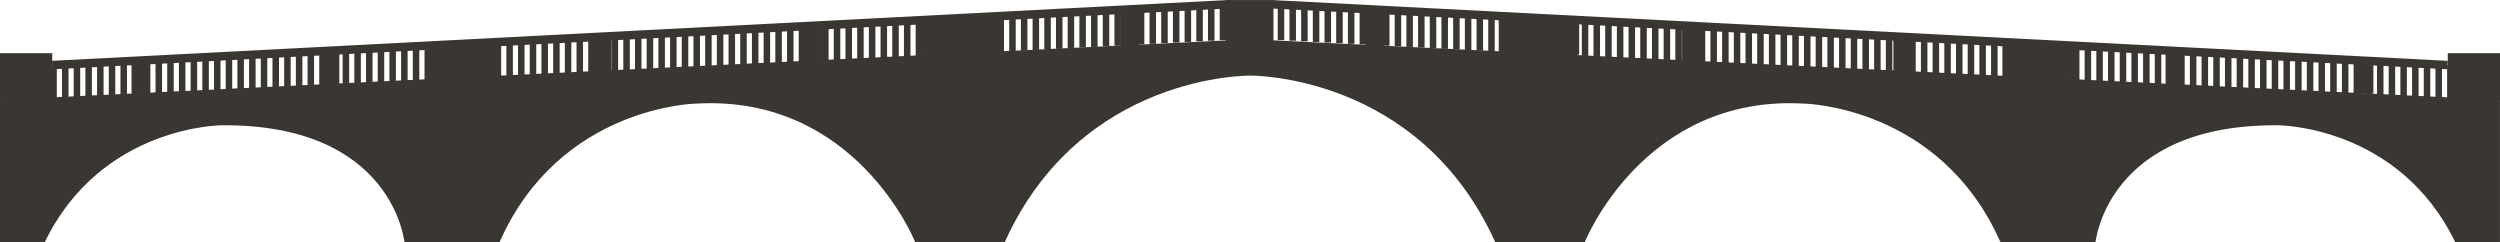 <?xml version="1.0" encoding="UTF-8"?>
<svg id="Layer_2" data-name="Layer 2" xmlns="http://www.w3.org/2000/svg" viewBox="0 0 1920 185.96">
  <defs>
    <style>
      .cls-1 {
        fill: #3a3631;
        stroke-width: 0px;
      }

      .cls-2 {
        fill: none;
        stroke: #3a3631;
        stroke-miterlimit: 10;
        stroke-width: 5px;
      }
    </style>
  </defs>
  <g id="Layer_3" data-name="Layer 3">
    <g>
      <path class="cls-1" d="M1889.91,75.26L960,30.12,30.09,75.26l-30.09,2.15v108.55h34.39c43.53-89.74,135.95-89.74,135.95-89.74,131.66-1.07,140.25,89.74,140.25,89.74h73.08c46.21-104.79,151-106.4,151-106.4,123.06-6.99,168.2,106.4,168.2,106.4h68.78c58.57-129.7,188.34-127.89,188.34-127.89,0,0,129.76-1.81,188.34,127.89h68.78s45.14-113.38,168.2-106.4c0,0,104.79,1.61,151,106.4h73.08s8.6-90.82,140.25-89.74c0,0,92.43,0,135.95,89.74h34.39v-108.55l-30.09-2.15Z"/>
      <polygon class="cls-1" points="326.73 60.86 326.73 32.81 382.07 30.12 382.07 60.86 326.73 60.86"/>
      <polygon class="cls-1" points="707.18 41.4 707.18 13.46 768.98 9.7 768.98 49.46 718.46 53.76 707.18 41.4"/>
      <polygon class="cls-1" points="768.98 60.86 768.98 32.81 713.63 30.12 713.63 60.86 768.98 60.86"/>
      <polygon class="cls-1" points="0 77.41 0 40.87 40.12 40.87 40.12 86 0 77.41"/>
      <polygon class="cls-1" points="1593.27 60.86 1593.27 32.81 1537.93 30.12 1537.93 60.86 1593.27 60.86"/>
      <polygon class="cls-1" points="1212.82 41.4 1212.82 13.46 1151.02 9.7 1151.02 49.46 1201.54 53.76 1212.82 41.4"/>
      <polygon class="cls-1" points="1920 77.41 1920 40.87 1879.88 40.87 1879.88 86 1920 77.41"/>
      <rect class="cls-1" x="941.47" y=".03" width="36.54" height="31.7"/>
      <rect class="cls-1" x="101.01" y="45.49" width="13.98" height="26.33"/>
      <rect class="cls-1" x="246.64" y="40.6" width="13.98" height="26.33"/>
      <rect class="cls-1" x="455.68" y="30.12" width="13.98" height="26.33"/>
      <rect class="cls-1" x="617.96" y="21.52" width="13.98" height="26.33"/>
      <rect class="cls-1" x="860.86" y="9.7" width="13.98" height="26.33"/>
      <rect class="cls-1" x="1808.79" y="45.49" width="13.98" height="26.33"/>
      <rect class="cls-1" x="1663.16" y="40.6" width="13.98" height="26.33"/>
      <rect class="cls-1" x="1454.12" y="30.12" width="13.98" height="26.33"/>
      <rect class="cls-1" x="1291.84" y="21.52" width="13.98" height="26.33"/>
      <rect class="cls-1" x="1048.95" y="9.7" width="13.98" height="26.33"/>
      <g>
        <line class="cls-1" x1="40.12" y1="50" x2="942.99" y2="3.25"/>
        <rect class="cls-1" x="39.52" y="23.37" width="904.08" height="6.51" transform="translate(-.72 25.41) rotate(-2.96)"/>
      </g>
      <g>
        <line class="cls-1" x1="1879.8" y1="50" x2="976.93" y2="3.25"/>
        <rect class="cls-1" x="1425.11" y="-425.41" width="6.51" height="904.08" transform="translate(1327.92 1451.71) rotate(-87.04)"/>
      </g>
      <g>
        <line class="cls-2" x1="41.12" y1="50" x2="41.12" y2="78.84"/>
        <line class="cls-2" x1="50.1" y1="49.52" x2="50.1" y2="78.36"/>
        <line class="cls-2" x1="59.09" y1="49.04" x2="59.09" y2="77.88"/>
        <line class="cls-2" x1="68.07" y1="48.56" x2="68.07" y2="77.4"/>
        <line class="cls-2" x1="77.05" y1="48.08" x2="77.05" y2="76.92"/>
        <line class="cls-2" x1="86.03" y1="47.6" x2="86.03" y2="76.44"/>
        <line class="cls-2" x1="95.01" y1="47.12" x2="95.01" y2="75.96"/>
        <line class="cls-2" x1="103.99" y1="46.64" x2="103.99" y2="75.48"/>
        <line class="cls-2" x1="112.97" y1="46.16" x2="112.97" y2="74.99"/>
        <line class="cls-2" x1="121.95" y1="45.68" x2="121.95" y2="74.51"/>
        <line class="cls-2" x1="130.93" y1="45.19" x2="130.93" y2="74.03"/>
        <line class="cls-2" x1="139.91" y1="44.71" x2="139.91" y2="73.55"/>
        <line class="cls-2" x1="148.9" y1="44.23" x2="148.9" y2="73.07"/>
        <line class="cls-2" x1="157.88" y1="43.75" x2="157.88" y2="72.59"/>
        <line class="cls-2" x1="166.86" y1="43.27" x2="166.86" y2="72.11"/>
        <line class="cls-2" x1="175.84" y1="42.79" x2="175.84" y2="71.63"/>
        <line class="cls-2" x1="184.82" y1="42.31" x2="184.82" y2="71.15"/>
        <line class="cls-2" x1="193.8" y1="41.83" x2="193.8" y2="70.67"/>
        <line class="cls-2" x1="202.78" y1="41.35" x2="202.78" y2="70.19"/>
        <line class="cls-2" x1="211.76" y1="40.87" x2="211.76" y2="69.71"/>
        <line class="cls-2" x1="220.74" y1="40.39" x2="220.74" y2="69.23"/>
        <line class="cls-2" x1="229.72" y1="39.91" x2="229.72" y2="68.75"/>
        <line class="cls-2" x1="238.71" y1="39.43" x2="238.71" y2="68.27"/>
        <line class="cls-2" x1="247.69" y1="38.95" x2="247.69" y2="67.79"/>
        <line class="cls-2" x1="256.67" y1="38.47" x2="256.67" y2="67.31"/>
        <line class="cls-2" x1="265.65" y1="37.99" x2="265.65" y2="66.82"/>
        <line class="cls-2" x1="274.63" y1="37.5" x2="274.63" y2="66.34"/>
        <line class="cls-2" x1="283.61" y1="37.02" x2="283.61" y2="65.86"/>
        <line class="cls-2" x1="292.59" y1="36.54" x2="292.59" y2="65.38"/>
        <line class="cls-2" x1="301.57" y1="36.06" x2="301.57" y2="64.9"/>
        <line class="cls-2" x1="310.55" y1="35.58" x2="310.55" y2="64.42"/>
        <line class="cls-2" x1="319.53" y1="35.1" x2="319.53" y2="63.94"/>
        <line class="cls-2" x1="328.52" y1="34.62" x2="328.52" y2="63.46"/>
        <line class="cls-2" x1="337.5" y1="34.14" x2="337.5" y2="62.98"/>
        <line class="cls-2" x1="346.48" y1="33.66" x2="346.48" y2="62.5"/>
        <line class="cls-2" x1="355.46" y1="33.18" x2="355.46" y2="62.02"/>
        <line class="cls-2" x1="364.44" y1="32.7" x2="364.44" y2="61.54"/>
        <line class="cls-2" x1="373.42" y1="32.22" x2="373.42" y2="61.06"/>
        <line class="cls-2" x1="382.4" y1="31.74" x2="382.4" y2="60.58"/>
        <line class="cls-2" x1="391.38" y1="31.26" x2="391.38" y2="60.1"/>
        <line class="cls-2" x1="400.36" y1="30.78" x2="400.36" y2="59.62"/>
        <line class="cls-2" x1="409.34" y1="30.3" x2="409.34" y2="59.13"/>
        <line class="cls-2" x1="418.33" y1="29.82" x2="418.33" y2="58.65"/>
        <line class="cls-2" x1="427.31" y1="29.33" x2="427.31" y2="58.17"/>
        <line class="cls-2" x1="436.29" y1="28.85" x2="436.29" y2="57.69"/>
        <line class="cls-2" x1="445.27" y1="28.37" x2="445.27" y2="57.21"/>
        <line class="cls-2" x1="454.25" y1="27.89" x2="454.25" y2="56.73"/>
        <line class="cls-2" x1="463.23" y1="27.41" x2="463.23" y2="56.25"/>
        <line class="cls-2" x1="472.21" y1="26.93" x2="472.21" y2="55.77"/>
        <line class="cls-2" x1="481.19" y1="26.45" x2="481.19" y2="55.29"/>
        <line class="cls-2" x1="490.17" y1="25.97" x2="490.17" y2="54.81"/>
        <line class="cls-2" x1="499.15" y1="25.49" x2="499.15" y2="54.33"/>
        <line class="cls-2" x1="508.14" y1="25.01" x2="508.14" y2="53.85"/>
        <line class="cls-2" x1="517.12" y1="24.53" x2="517.12" y2="53.37"/>
        <line class="cls-2" x1="526.1" y1="24.05" x2="526.1" y2="52.89"/>
        <line class="cls-2" x1="535.08" y1="23.57" x2="535.08" y2="52.41"/>
        <line class="cls-2" x1="544.06" y1="23.09" x2="544.06" y2="51.93"/>
        <line class="cls-2" x1="553.04" y1="22.61" x2="553.04" y2="51.44"/>
        <line class="cls-2" x1="562.02" y1="22.13" x2="562.02" y2="50.96"/>
        <line class="cls-2" x1="571" y1="21.64" x2="571" y2="50.48"/>
        <line class="cls-2" x1="579.98" y1="21.16" x2="579.98" y2="50"/>
        <line class="cls-2" x1="588.96" y1="20.68" x2="588.96" y2="49.52"/>
        <line class="cls-2" x1="597.95" y1="20.2" x2="597.95" y2="49.04"/>
        <line class="cls-2" x1="606.93" y1="19.72" x2="606.93" y2="48.56"/>
        <line class="cls-2" x1="615.91" y1="19.24" x2="615.91" y2="48.08"/>
        <line class="cls-2" x1="624.89" y1="18.76" x2="624.89" y2="47.6"/>
        <line class="cls-2" x1="633.87" y1="18.28" x2="633.87" y2="47.12"/>
        <line class="cls-2" x1="642.85" y1="17.8" x2="642.85" y2="46.64"/>
        <line class="cls-2" x1="651.83" y1="17.32" x2="651.83" y2="46.16"/>
        <line class="cls-2" x1="660.81" y1="16.84" x2="660.81" y2="45.68"/>
        <line class="cls-2" x1="669.79" y1="16.36" x2="669.79" y2="45.2"/>
        <line class="cls-2" x1="678.77" y1="15.88" x2="678.77" y2="44.72"/>
        <line class="cls-2" x1="687.76" y1="15.4" x2="687.76" y2="44.24"/>
        <line class="cls-2" x1="696.74" y1="14.92" x2="696.74" y2="43.75"/>
        <line class="cls-2" x1="705.72" y1="14.44" x2="705.72" y2="43.27"/>
        <line class="cls-2" x1="714.7" y1="13.95" x2="714.7" y2="42.79"/>
        <line class="cls-2" x1="723.68" y1="13.47" x2="723.68" y2="42.31"/>
        <line class="cls-2" x1="732.66" y1="12.99" x2="732.66" y2="41.83"/>
        <line class="cls-2" x1="741.64" y1="12.51" x2="741.64" y2="41.35"/>
        <line class="cls-2" x1="750.62" y1="12.03" x2="750.62" y2="40.87"/>
        <line class="cls-2" x1="759.6" y1="11.55" x2="759.6" y2="40.39"/>
        <line class="cls-2" x1="768.58" y1="11.07" x2="768.58" y2="39.91"/>
        <line class="cls-2" x1="777.57" y1="10.59" x2="777.57" y2="39.43"/>
        <line class="cls-2" x1="786.55" y1="10.11" x2="786.55" y2="38.95"/>
        <line class="cls-2" x1="795.53" y1="9.63" x2="795.53" y2="38.47"/>
        <line class="cls-2" x1="804.51" y1="9.15" x2="804.51" y2="37.99"/>
        <line class="cls-2" x1="813.49" y1="8.67" x2="813.49" y2="37.51"/>
        <line class="cls-2" x1="822.47" y1="8.19" x2="822.47" y2="37.03"/>
        <line class="cls-2" x1="831.45" y1="7.71" x2="831.45" y2="36.55"/>
        <line class="cls-2" x1="840.43" y1="7.23" x2="840.43" y2="36.06"/>
        <line class="cls-2" x1="849.41" y1="6.75" x2="849.41" y2="35.58"/>
        <line class="cls-2" x1="858.39" y1="6.26" x2="858.39" y2="35.1"/>
        <line class="cls-2" x1="867.38" y1="5.78" x2="867.38" y2="34.62"/>
        <line class="cls-2" x1="876.36" y1="5.3" x2="876.36" y2="34.14"/>
        <line class="cls-2" x1="885.34" y1="4.82" x2="885.34" y2="33.66"/>
        <line class="cls-2" x1="894.32" y1="4.34" x2="894.32" y2="33.18"/>
        <line class="cls-2" x1="903.3" y1="3.86" x2="903.3" y2="32.7"/>
        <line class="cls-2" x1="912.28" y1="3.38" x2="912.28" y2="32.22"/>
        <line class="cls-2" x1="921.26" y1="2.9" x2="921.26" y2="31.74"/>
        <line class="cls-2" x1="930.24" y1="2.42" x2="930.24" y2="31.26"/>
        <line class="cls-2" x1="939.22" y1="1.94" x2="939.22" y2="30.78"/>
        <line class="cls-2" x1="948.2" y1="1.46" x2="948.2" y2="30.3"/>
      </g>
      <g>
        <line class="cls-2" x1="1881.91" y1="50" x2="1881.91" y2="78.84"/>
        <line class="cls-2" x1="1872.93" y1="49.52" x2="1872.93" y2="78.36"/>
        <line class="cls-2" x1="1863.95" y1="49.04" x2="1863.95" y2="77.88"/>
        <line class="cls-2" x1="1854.97" y1="48.56" x2="1854.97" y2="77.4"/>
        <line class="cls-2" x1="1845.99" y1="48.08" x2="1845.99" y2="76.92"/>
        <line class="cls-2" x1="1837" y1="47.6" x2="1837" y2="76.44"/>
        <line class="cls-2" x1="1828.02" y1="47.12" x2="1828.02" y2="75.96"/>
        <line class="cls-2" x1="1819.04" y1="46.64" x2="1819.04" y2="75.48"/>
        <line class="cls-2" x1="1810.06" y1="46.16" x2="1810.06" y2="74.99"/>
        <line class="cls-2" x1="1801.08" y1="45.68" x2="1801.08" y2="74.51"/>
        <line class="cls-2" x1="1792.1" y1="45.19" x2="1792.1" y2="74.03"/>
        <line class="cls-2" x1="1783.12" y1="44.71" x2="1783.12" y2="73.55"/>
        <line class="cls-2" x1="1774.14" y1="44.23" x2="1774.14" y2="73.07"/>
        <line class="cls-2" x1="1765.16" y1="43.75" x2="1765.16" y2="72.59"/>
        <line class="cls-2" x1="1756.18" y1="43.27" x2="1756.18" y2="72.11"/>
        <line class="cls-2" x1="1747.19" y1="42.79" x2="1747.19" y2="71.63"/>
        <line class="cls-2" x1="1738.21" y1="42.31" x2="1738.21" y2="71.15"/>
        <line class="cls-2" x1="1729.23" y1="41.83" x2="1729.23" y2="70.67"/>
        <line class="cls-2" x1="1720.25" y1="41.35" x2="1720.25" y2="70.19"/>
        <line class="cls-2" x1="1711.27" y1="40.87" x2="1711.27" y2="69.71"/>
        <line class="cls-2" x1="1702.29" y1="40.39" x2="1702.29" y2="69.23"/>
        <line class="cls-2" x1="1693.31" y1="39.91" x2="1693.31" y2="68.75"/>
        <line class="cls-2" x1="1684.33" y1="39.43" x2="1684.33" y2="68.27"/>
        <line class="cls-2" x1="1675.35" y1="38.95" x2="1675.35" y2="67.79"/>
        <line class="cls-2" x1="1666.37" y1="38.47" x2="1666.37" y2="67.31"/>
        <line class="cls-2" x1="1657.38" y1="37.99" x2="1657.38" y2="66.82"/>
        <line class="cls-2" x1="1648.4" y1="37.5" x2="1648.4" y2="66.34"/>
        <line class="cls-2" x1="1639.42" y1="37.02" x2="1639.42" y2="65.86"/>
        <line class="cls-2" x1="1630.44" y1="36.54" x2="1630.44" y2="65.38"/>
        <line class="cls-2" x1="1621.46" y1="36.06" x2="1621.46" y2="64.9"/>
        <line class="cls-2" x1="1612.48" y1="35.58" x2="1612.48" y2="64.42"/>
        <line class="cls-2" x1="1603.5" y1="35.1" x2="1603.5" y2="63.94"/>
        <line class="cls-2" x1="1594.52" y1="34.62" x2="1594.52" y2="63.46"/>
        <line class="cls-2" x1="1585.54" y1="34.14" x2="1585.54" y2="62.98"/>
        <line class="cls-2" x1="1576.56" y1="33.66" x2="1576.56" y2="62.5"/>
        <line class="cls-2" x1="1567.57" y1="33.18" x2="1567.57" y2="62.02"/>
        <line class="cls-2" x1="1558.59" y1="32.7" x2="1558.59" y2="61.54"/>
        <line class="cls-2" x1="1549.61" y1="32.22" x2="1549.61" y2="61.06"/>
        <line class="cls-2" x1="1540.63" y1="31.74" x2="1540.63" y2="60.58"/>
        <line class="cls-2" x1="1531.65" y1="31.26" x2="1531.65" y2="60.1"/>
        <line class="cls-2" x1="1522.67" y1="30.78" x2="1522.67" y2="59.62"/>
        <line class="cls-2" x1="1513.69" y1="30.3" x2="1513.69" y2="59.13"/>
        <line class="cls-2" x1="1504.71" y1="29.82" x2="1504.71" y2="58.65"/>
        <line class="cls-2" x1="1495.73" y1="29.33" x2="1495.73" y2="58.17"/>
        <line class="cls-2" x1="1486.75" y1="28.85" x2="1486.75" y2="57.69"/>
        <line class="cls-2" x1="1477.76" y1="28.37" x2="1477.76" y2="57.21"/>
        <line class="cls-2" x1="1468.78" y1="27.89" x2="1468.78" y2="56.73"/>
        <line class="cls-2" x1="1459.8" y1="27.41" x2="1459.8" y2="56.25"/>
        <line class="cls-2" x1="1450.82" y1="26.93" x2="1450.82" y2="55.77"/>
        <line class="cls-2" x1="1441.84" y1="26.45" x2="1441.84" y2="55.29"/>
        <line class="cls-2" x1="1432.86" y1="25.97" x2="1432.86" y2="54.81"/>
        <line class="cls-2" x1="1423.88" y1="25.49" x2="1423.88" y2="54.33"/>
        <line class="cls-2" x1="1414.9" y1="25.01" x2="1414.9" y2="53.85"/>
        <line class="cls-2" x1="1405.92" y1="24.53" x2="1405.92" y2="53.37"/>
        <line class="cls-2" x1="1396.94" y1="24.05" x2="1396.94" y2="52.89"/>
        <line class="cls-2" x1="1387.95" y1="23.57" x2="1387.95" y2="52.41"/>
        <line class="cls-2" x1="1378.97" y1="23.09" x2="1378.97" y2="51.93"/>
        <line class="cls-2" x1="1369.99" y1="22.61" x2="1369.99" y2="51.44"/>
        <line class="cls-2" x1="1361.01" y1="22.13" x2="1361.01" y2="50.96"/>
        <line class="cls-2" x1="1352.03" y1="21.64" x2="1352.03" y2="50.48"/>
        <line class="cls-2" x1="1343.05" y1="21.16" x2="1343.05" y2="50"/>
        <line class="cls-2" x1="1334.07" y1="20.68" x2="1334.07" y2="49.52"/>
        <line class="cls-2" x1="1325.09" y1="20.2" x2="1325.09" y2="49.04"/>
        <line class="cls-2" x1="1316.11" y1="19.72" x2="1316.11" y2="48.56"/>
        <line class="cls-2" x1="1307.13" y1="19.24" x2="1307.13" y2="48.08"/>
        <line class="cls-2" x1="1298.14" y1="18.76" x2="1298.14" y2="47.6"/>
        <line class="cls-2" x1="1289.16" y1="18.28" x2="1289.16" y2="47.12"/>
        <line class="cls-2" x1="1280.18" y1="17.8" x2="1280.18" y2="46.64"/>
        <line class="cls-2" x1="1271.2" y1="17.32" x2="1271.2" y2="46.16"/>
        <line class="cls-2" x1="1262.22" y1="16.84" x2="1262.22" y2="45.68"/>
        <line class="cls-2" x1="1253.24" y1="16.36" x2="1253.24" y2="45.2"/>
        <line class="cls-2" x1="1244.26" y1="15.88" x2="1244.26" y2="44.72"/>
        <line class="cls-2" x1="1235.28" y1="15.4" x2="1235.28" y2="44.24"/>
        <line class="cls-2" x1="1226.3" y1="14.92" x2="1226.3" y2="43.75"/>
        <line class="cls-2" x1="1217.32" y1="14.44" x2="1217.32" y2="43.27"/>
        <line class="cls-2" x1="1208.33" y1="13.95" x2="1208.33" y2="42.79"/>
        <line class="cls-2" x1="1199.35" y1="13.47" x2="1199.35" y2="42.31"/>
        <line class="cls-2" x1="1190.37" y1="12.99" x2="1190.37" y2="41.83"/>
        <line class="cls-2" x1="1181.39" y1="12.51" x2="1181.39" y2="41.35"/>
        <line class="cls-2" x1="1172.41" y1="12.03" x2="1172.41" y2="40.87"/>
        <line class="cls-2" x1="1163.43" y1="11.55" x2="1163.43" y2="40.39"/>
        <line class="cls-2" x1="1154.45" y1="11.07" x2="1154.45" y2="39.91"/>
        <line class="cls-2" x1="1145.47" y1="10.59" x2="1145.47" y2="39.43"/>
        <line class="cls-2" x1="1136.49" y1="10.11" x2="1136.49" y2="38.95"/>
        <line class="cls-2" x1="1127.51" y1="9.63" x2="1127.51" y2="38.47"/>
        <line class="cls-2" x1="1118.52" y1="9.15" x2="1118.52" y2="37.99"/>
        <line class="cls-2" x1="1109.54" y1="8.67" x2="1109.54" y2="37.51"/>
        <line class="cls-2" x1="1100.56" y1="8.19" x2="1100.56" y2="37.03"/>
        <line class="cls-2" x1="1091.58" y1="7.71" x2="1091.58" y2="36.55"/>
        <line class="cls-2" x1="1082.6" y1="7.23" x2="1082.6" y2="36.06"/>
        <line class="cls-2" x1="1073.62" y1="6.75" x2="1073.62" y2="35.58"/>
        <line class="cls-2" x1="1064.64" y1="6.26" x2="1064.64" y2="35.1"/>
        <line class="cls-2" x1="1055.66" y1="5.78" x2="1055.66" y2="34.62"/>
        <line class="cls-2" x1="1046.68" y1="5.3" x2="1046.68" y2="34.14"/>
        <line class="cls-2" x1="1037.7" y1="4.82" x2="1037.7" y2="33.66"/>
        <line class="cls-2" x1="1028.71" y1="4.34" x2="1028.71" y2="33.18"/>
        <line class="cls-2" x1="1019.73" y1="3.86" x2="1019.73" y2="32.7"/>
        <line class="cls-2" x1="1010.75" y1="3.38" x2="1010.75" y2="32.22"/>
        <line class="cls-2" x1="1001.77" y1="2.9" x2="1001.77" y2="31.74"/>
        <line class="cls-2" x1="992.79" y1="2.42" x2="992.79" y2="31.26"/>
        <line class="cls-2" x1="983.81" y1="1.94" x2="983.81" y2="30.78"/>
        <line class="cls-2" x1="974.83" y1="1.46" x2="974.83" y2="30.3"/>
      </g>
    </g>
  </g>
</svg>